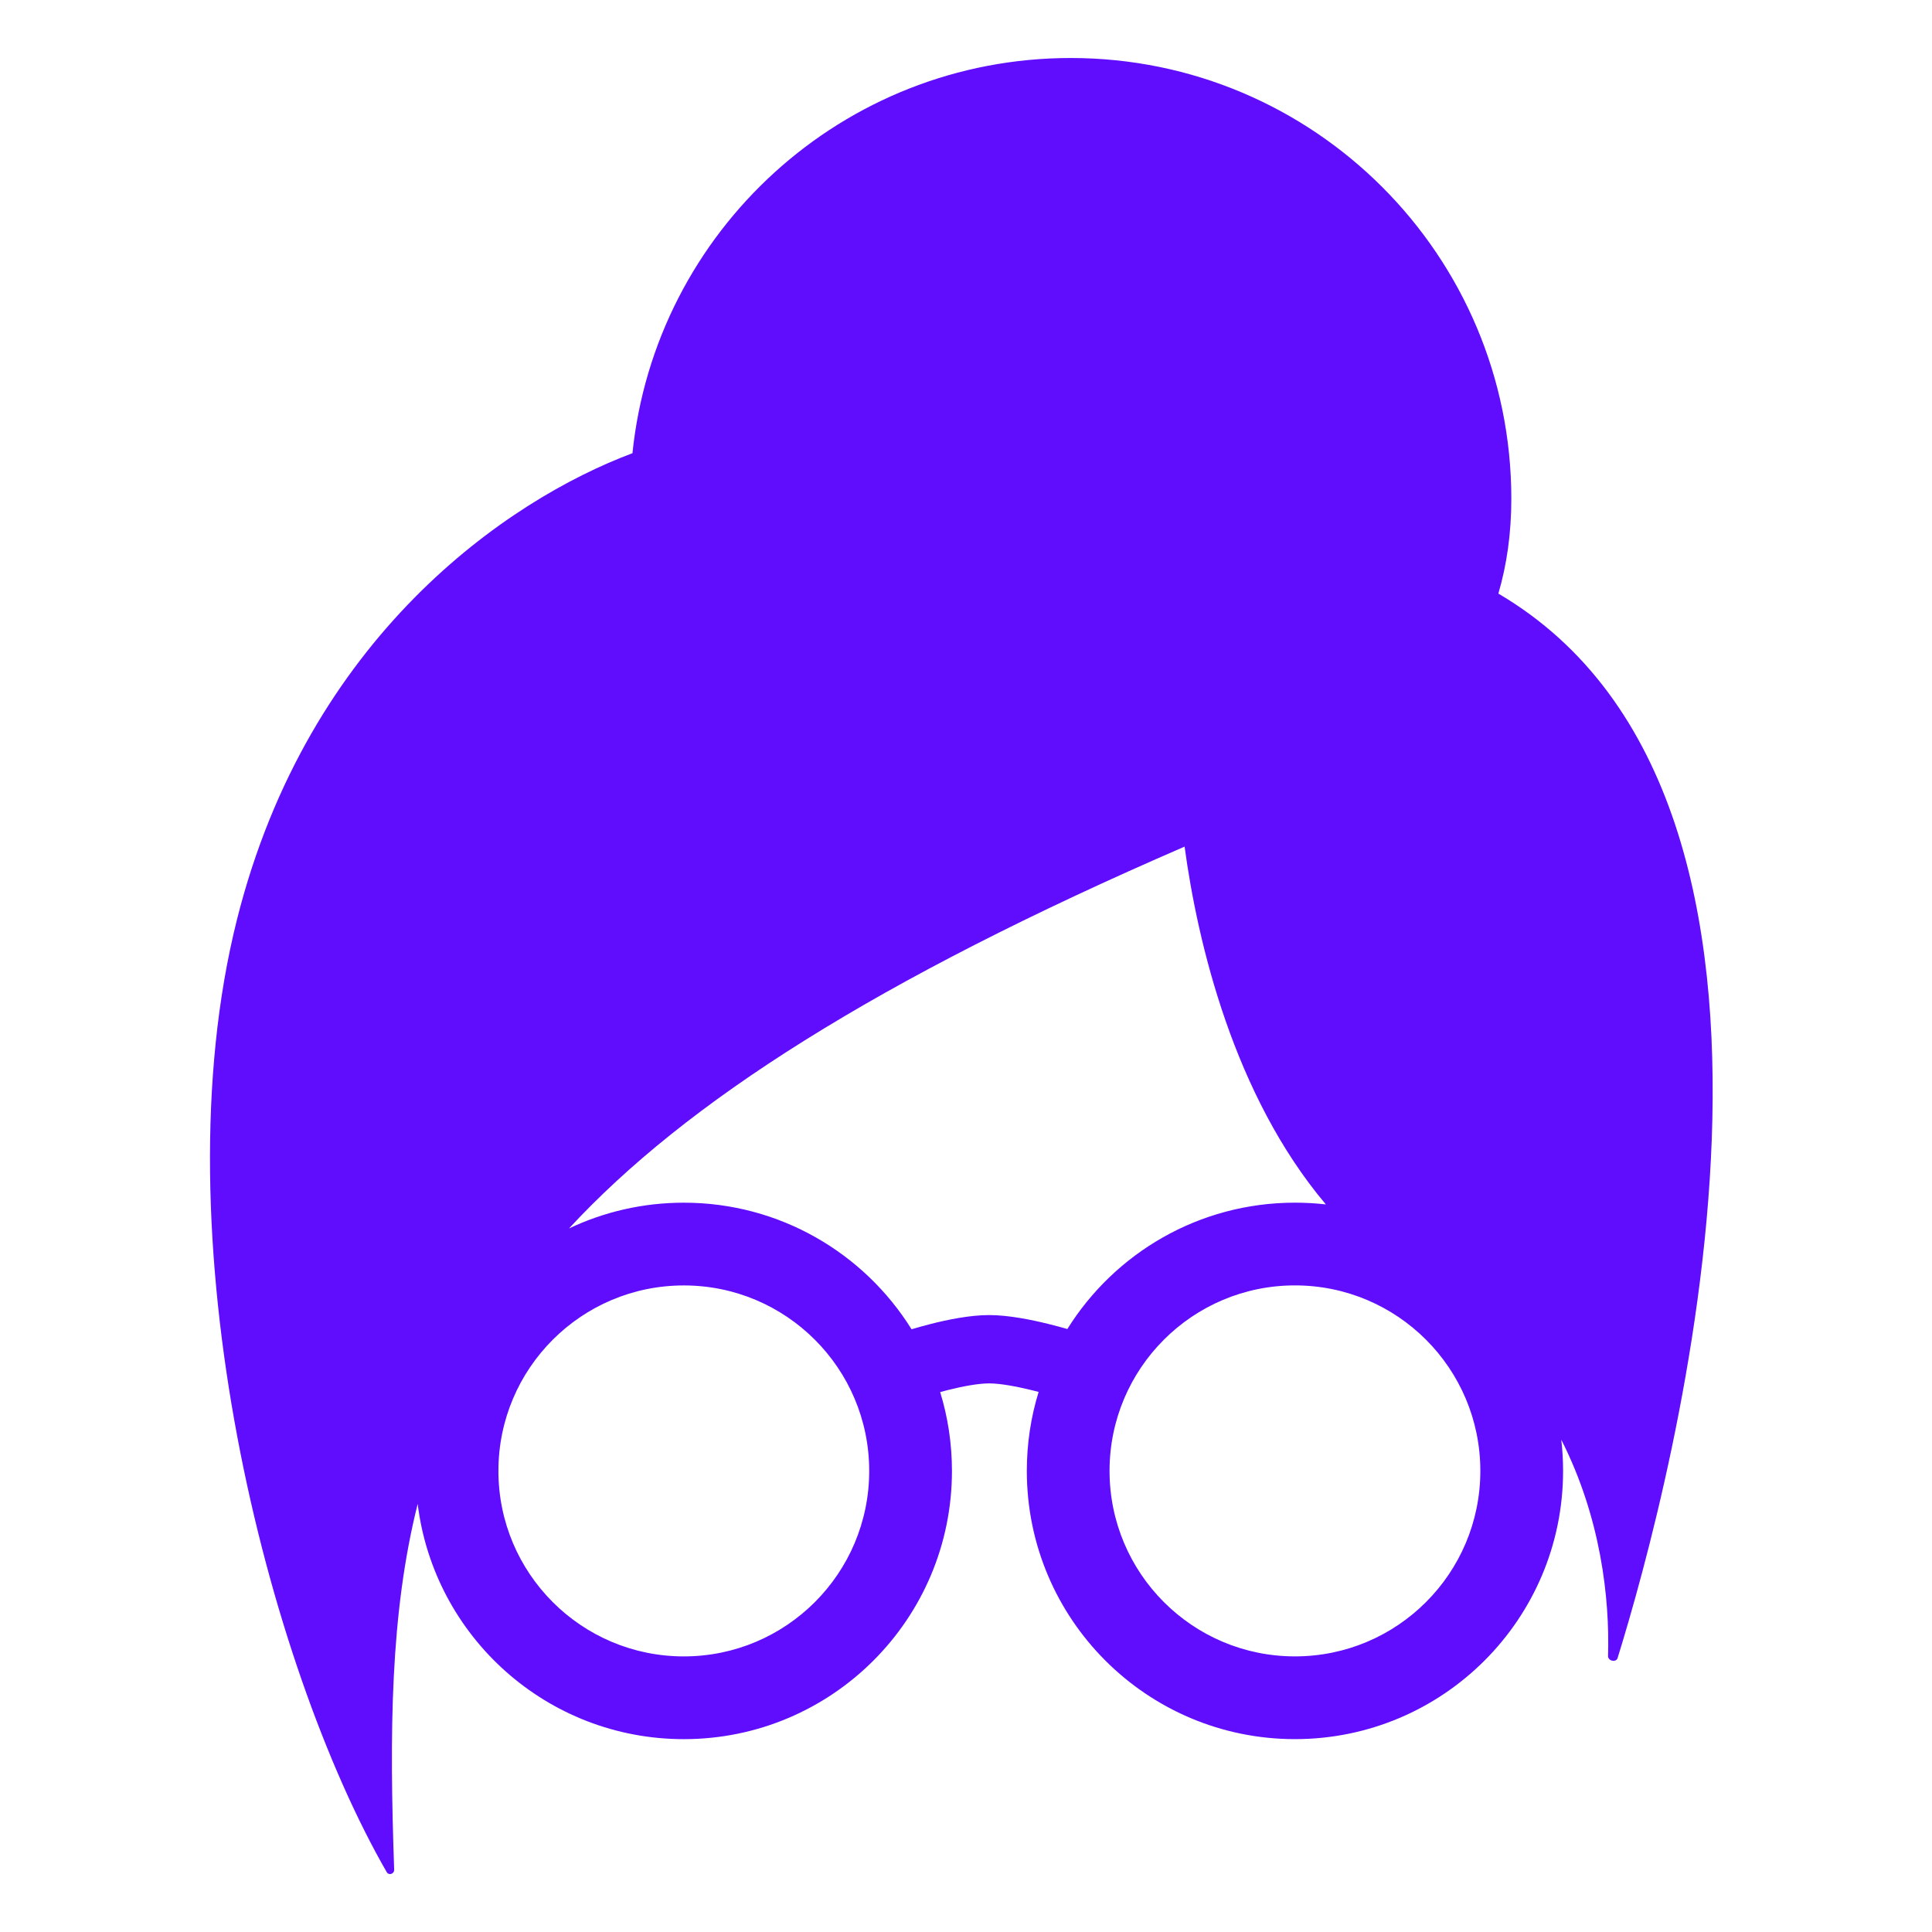 <?xml version="1.0" encoding="UTF-8"?>
<svg xmlns="http://www.w3.org/2000/svg" width="100" height="100" viewBox="0 0 100 100" fill="none">
  <path fill-rule="evenodd" clip-rule="evenodd" d="M78.226 25.815C78.226 27.608 77.991 29.241 77.555 30.724C96.002 41.565 86.507 76.835 83.727 85.82C83.65 86.068 83.224 85.972 83.232 85.713C83.322 82.73 82.858 78.546 80.812 74.519C80.873 75.049 80.905 75.587 80.905 76.133C80.905 83.801 74.691 90.017 67.026 90.017C59.361 90.017 53.148 83.801 53.148 76.133C53.148 74.71 53.361 73.338 53.759 72.046C53.648 72.016 53.531 71.987 53.41 71.957C52.606 71.759 51.761 71.604 51.199 71.604C50.638 71.604 49.828 71.756 49.063 71.948C48.922 71.984 48.788 72.019 48.663 72.054C49.06 73.344 49.273 74.715 49.273 76.135C49.273 83.802 43.059 90.018 35.394 90.018C28.307 90.018 22.46 84.704 21.619 77.842C20.189 83.542 20.156 89.721 20.402 96.774C20.41 96.994 20.126 97.091 20.016 96.9C13.841 86.176 8.152 63.969 12.266 47.594C15.947 32.941 26.26 25.88 32.736 23.458C33.915 11.966 43.621 3.002 55.421 3.002C68.016 3.002 78.226 13.216 78.226 25.815ZM29.451 63.585C31.253 62.729 33.268 62.251 35.394 62.251C40.368 62.251 44.732 64.869 47.182 68.803C47.445 68.724 47.802 68.621 48.209 68.519C49.023 68.314 50.184 68.068 51.199 68.068C52.211 68.068 53.403 68.316 54.242 68.522C54.632 68.618 54.979 68.713 55.246 68.79C57.697 64.862 62.057 62.25 67.026 62.25C67.568 62.25 68.102 62.281 68.627 62.341C63.85 56.684 61.987 48.787 61.314 43.821C45.357 50.728 35.493 57.05 29.451 63.585ZM76.622 76.133C76.622 81.437 72.325 85.734 67.026 85.734C61.728 85.734 57.43 81.437 57.43 76.133C57.43 70.83 61.728 66.532 67.026 66.532C72.325 66.532 76.622 70.83 76.622 76.133ZM44.99 76.135C44.99 81.438 40.692 85.735 35.394 85.735C30.096 85.735 25.798 81.438 25.798 76.135C25.798 70.831 30.096 66.534 35.394 66.534C40.692 66.534 44.99 70.831 44.99 76.135Z" fill="#600DFE"></path>
</svg>
